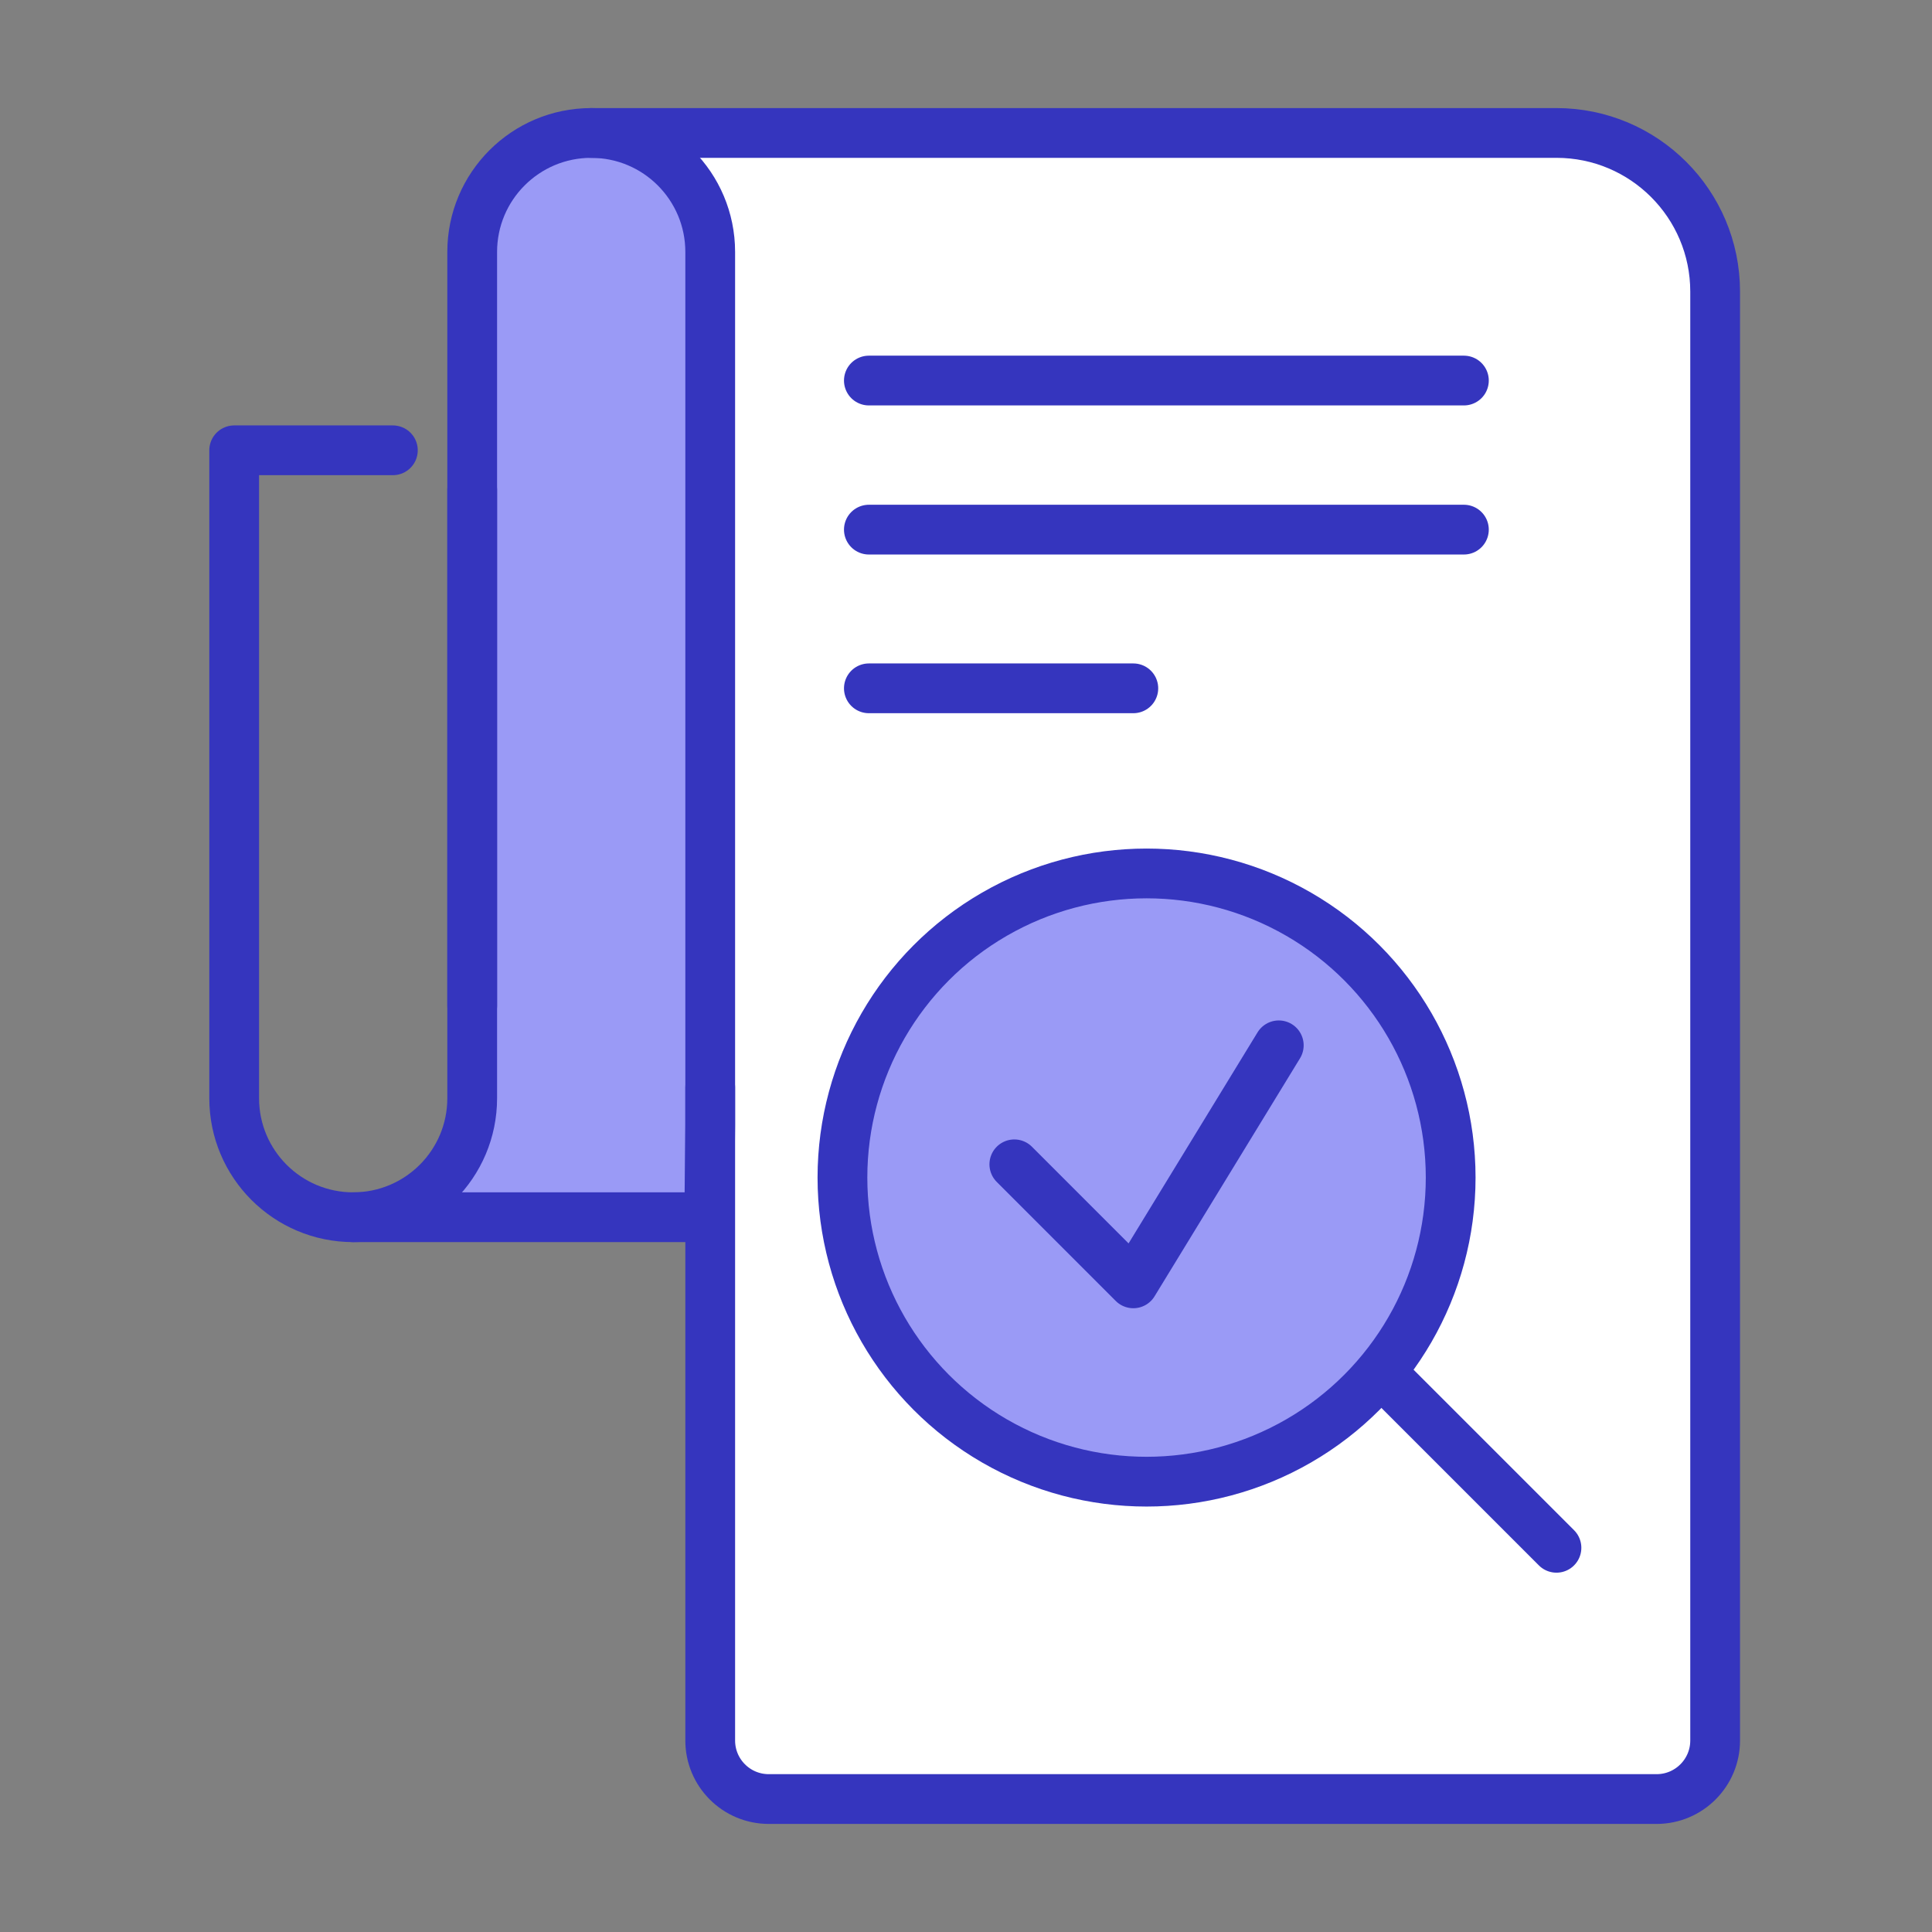 <svg width="66" height="66" viewBox="0 0 66 66" fill="none" xmlns="http://www.w3.org/2000/svg">
<rect x="0" y="0" width="66" height="66" fill="#808080" stroke="none"/>
<path d="M22.008 5L24.008 6.5V15.5V41.5H22.008H18.008L15.508 41H13.008L15.508 40L16.508 34.5L15.508 13L16.508 6.5L19.008 4L22.008 5Z" fill="#9A9AF6"/>
<path d="M53.171 4.542H20.196L22.907 5.897L24.262 6.801V8.156V37.149V61.458H58.592V9.963C58.592 6.969 56.165 4.542 53.171 4.542Z" fill="white"/>
<path d="M20.196 4.542H53.171C56.165 4.542 58.592 6.969 58.592 9.963V59.458C58.592 60.562 57.696 61.458 56.592 61.458H26.262C25.157 61.458 24.262 60.562 24.262 59.458V37.149" stroke="#3535BE" stroke-width="1.7" stroke-linecap="round" stroke-linejoin="round"/>
<path d="M16.131 34.355V15.383V8.607C16.131 6.362 17.951 4.542 20.196 4.542V4.542C22.442 4.542 24.262 6.362 24.262 8.607V38.42L24.229 41.582H20.196H12.066" stroke="#3535BE" stroke-width="1.7" stroke-linecap="round" stroke-linejoin="round"/>
<path d="M16.131 16.738V37.517C16.131 39.762 14.311 41.582 12.065 41.582V41.582C9.82 41.582 8 39.762 8 37.517V15.383H13.421" stroke="#3535BE" stroke-width="1.7" stroke-linecap="round" stroke-linejoin="round"/>
<path d="M29.682 13H50.009" stroke="#3535BE" stroke-width="1.7" stroke-linecap="round" stroke-linejoin="round"/>
<path d="M29.682 18.093H50.009" stroke="#3535BE" stroke-width="1.7" stroke-linecap="round" stroke-linejoin="round"/>
<path d="M29.682 23.514H38.716" stroke="#3535BE" stroke-width="1.7" stroke-linecap="round" stroke-linejoin="round"/>
<circle cx="39.168" cy="40.227" r="10.389" fill="#9A9AF6" stroke="#3535BE" stroke-width="1.7" stroke-linecap="round" stroke-linejoin="round"/>
<path d="M47.299 47.003L53.171 52.875" stroke="#3535BE" stroke-width="1.7" stroke-linecap="round" stroke-linejoin="round"/>
<path d="M34.651 39.775L38.716 43.841L43.685 35.71" stroke="#3535BE" stroke-width="1.7" stroke-linecap="round" stroke-linejoin="round"/>
</svg>
